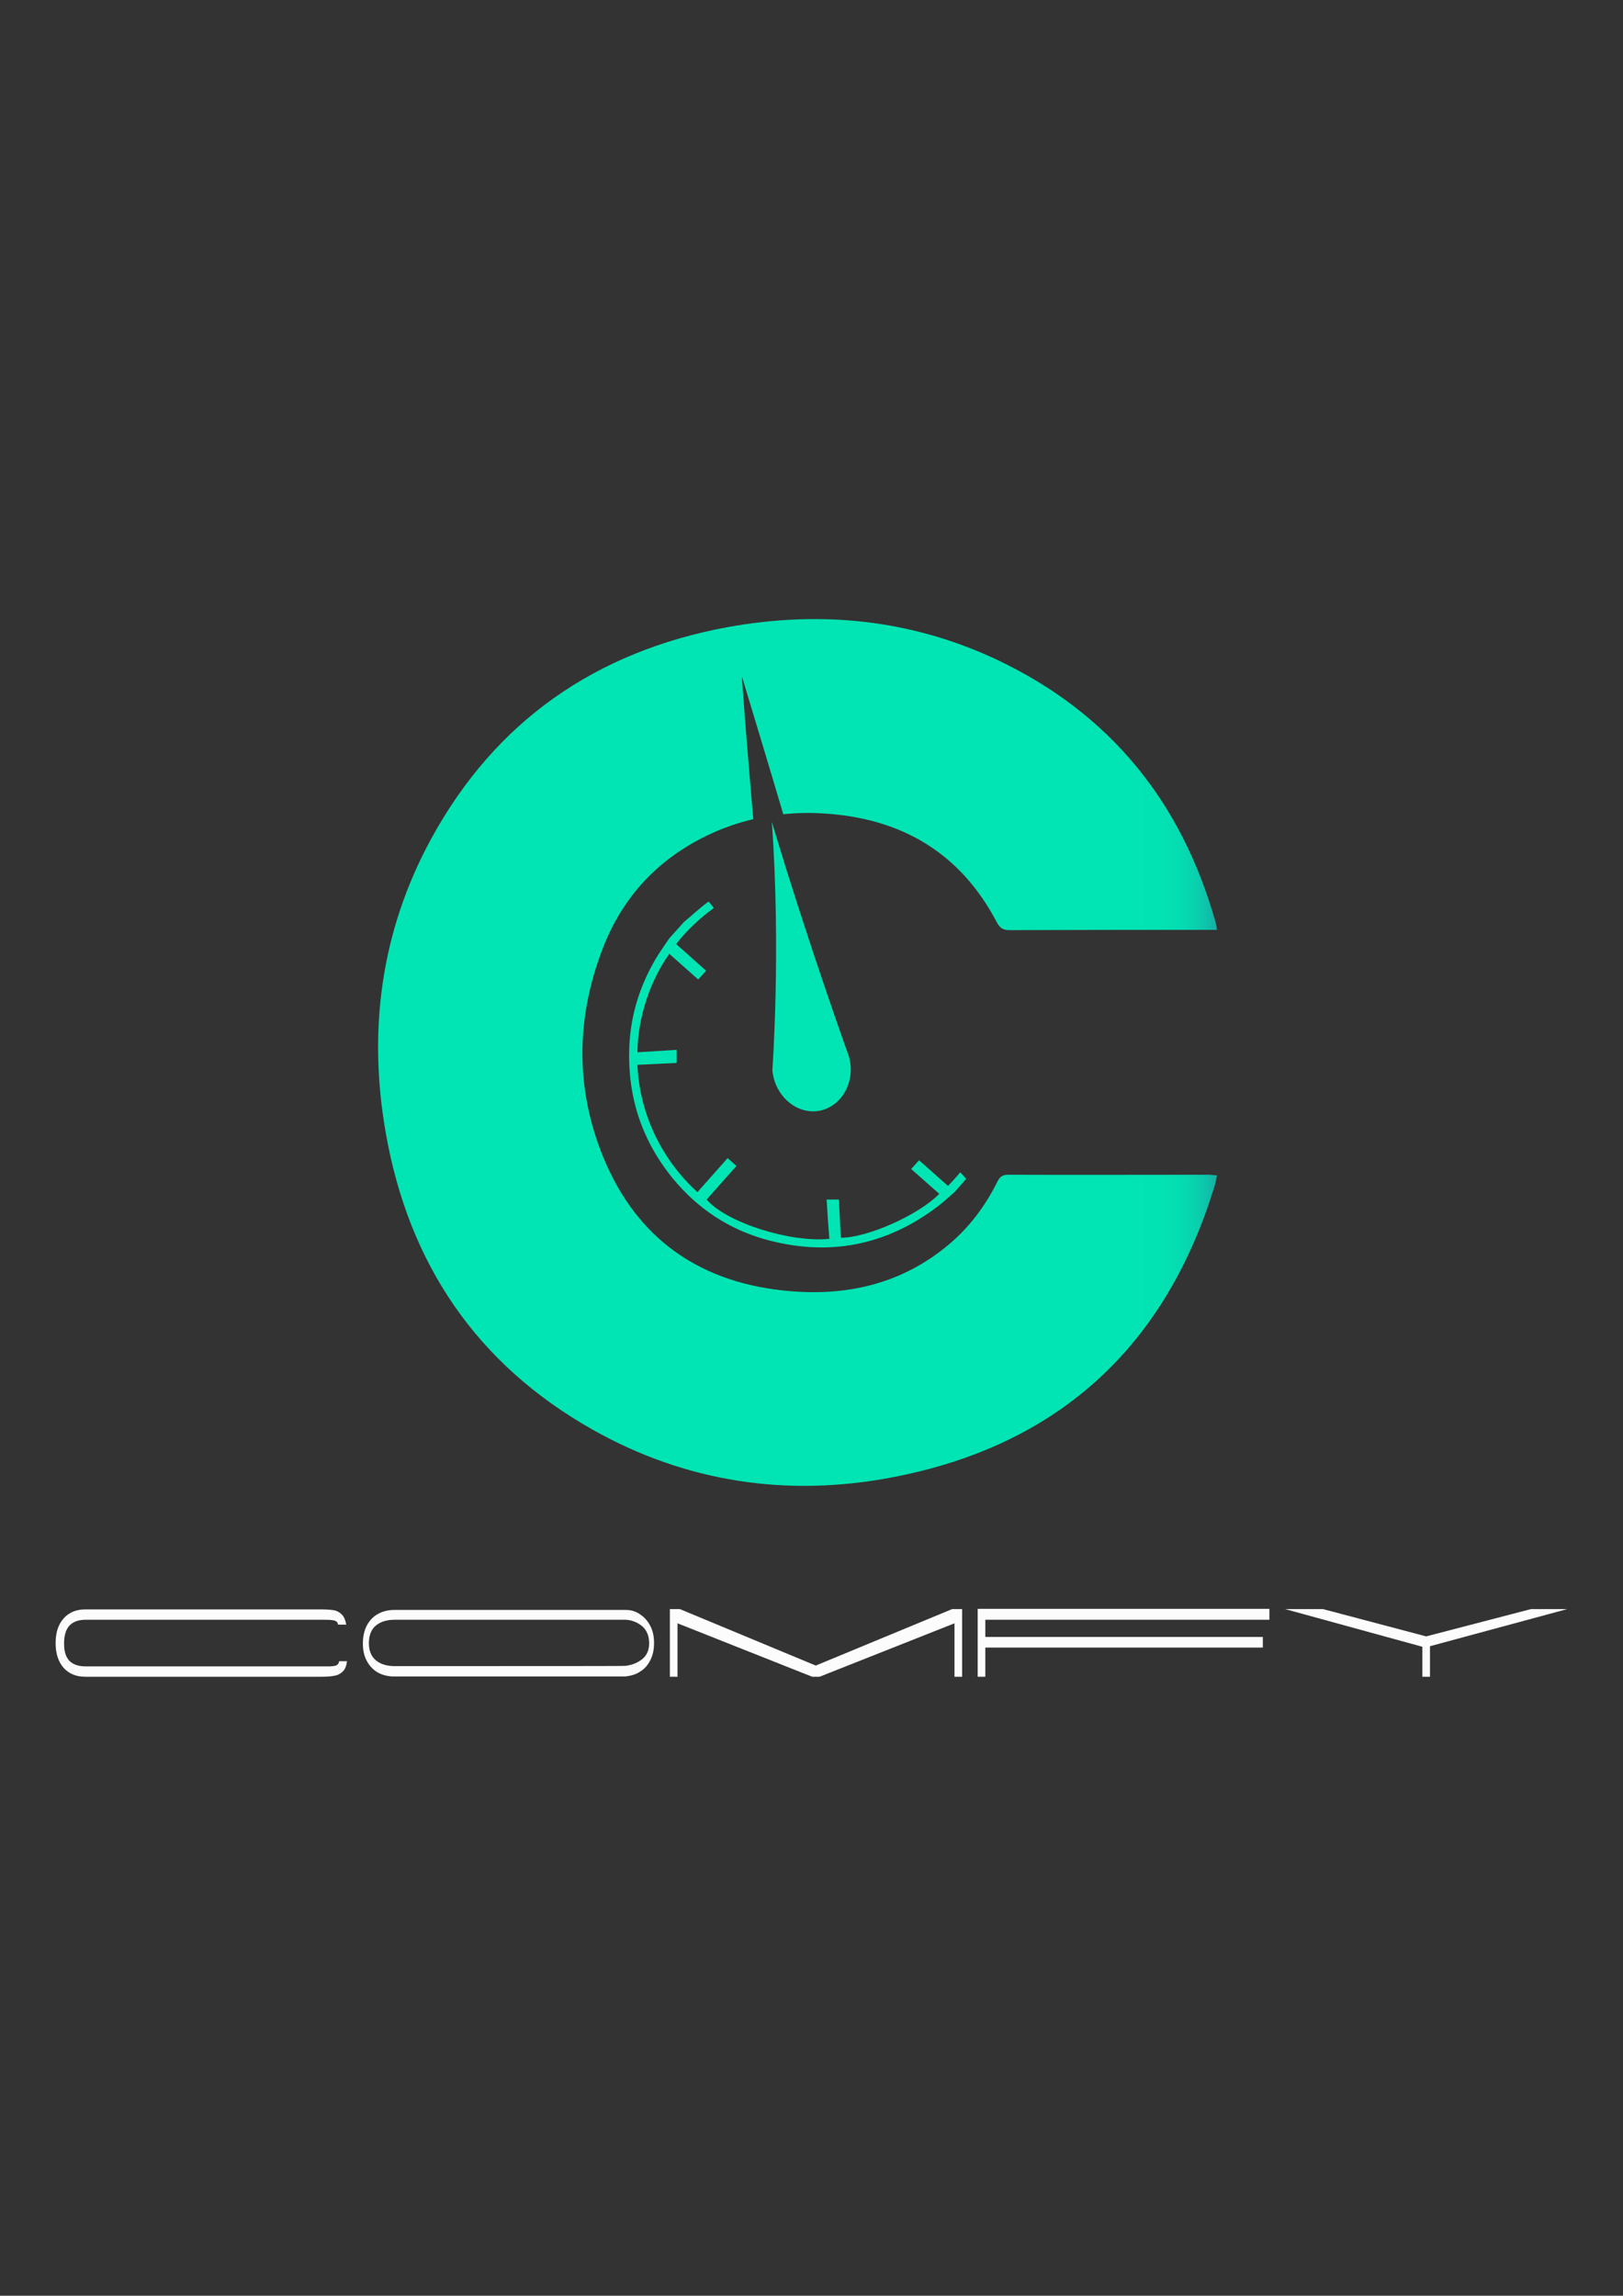 <?xml version="1.0" encoding="utf-8"?>
<!-- Generator: Adobe Illustrator 26.2.1, SVG Export Plug-In . SVG Version: 6.00 Build 0)  -->
<svg version="1.1" id="Capa_1" xmlns="http://www.w3.org/2000/svg" xmlns:xlink="http://www.w3.org/1999/xlink" x="0px" y="0px"
	 viewBox="0 0 595.3 841.9" style="enable-background:new 0 0 595.3 841.9;" xml:space="preserve">
<rect x="0" y="0" width="595.3" height="841.9" fill="#333333" stroke="none"/>
<style type="text/css">
	.st0{fill:url(#SVGID_1_);}
	.st1{fill:url(#SVGID_00000081648868787141432230000005558946414220458122_);}
	.st2{fill:url(#SVGID_00000147907071626917990590000012613686571536936114_);}
	.st3{fill:#FCFCFC;}
</style>
<g>
	<g>
		
			<linearGradient id="SVGID_1_" gradientUnits="userSpaceOnUse" x1="-1950.519" y1="5737.907" x2="-1669.843" y2="5737.907" gradientTransform="matrix(0.748 0.663 -0.663 0.748 5495.873 -2638.354)">
			<stop  offset="0.827" style="stop-color:#01E5B4"/>
			<stop  offset="0.895" style="stop-color:#02E3B3"/>
			<stop  offset="0.919" style="stop-color:#04DCB1"/>
			<stop  offset="0.937" style="stop-color:#09D1AE"/>
			<stop  offset="0.951" style="stop-color:#0FC0A9"/>
			<stop  offset="0.963" style="stop-color:#18AAA2"/>
			<stop  offset="0.974" style="stop-color:#228E9A"/>
			<stop  offset="0.984" style="stop-color:#2E6E91"/>
			<stop  offset="0.992" style="stop-color:#3C4A86"/>
			<stop  offset="1" style="stop-color:#4B227A"/>
		</linearGradient>
		<path class="st0" d="M352.2,429.9c-1.4,1.7-2.9,3.4-4.5,5l-10.6-9.4l-2.9,3.2l10.3,9.1c-7.4,7.7-26.5,16.2-36.1,16.1
			c-0.2-4.7-0.5-9.5-0.7-14c-1.5,0-2.9,0-4.5,0c0.3,4.9,0.6,9.7,1,14.4c-14.3,1.5-37.9-6-45-14.4l10.9-12.3l-3.2-2.9l-11.1,12.5
			c-14.2-13-21.3-30.2-22-46.7c4.9-0.2,9.8-0.5,14.4-0.7c0-1.6,0-2.9,0-4.8c-4.9,0.3-9.6,0.6-14.4,0.9c0.2-13.3,4.9-26.6,11.7-36.1
			l10.6,9.4l2.9-3.2l-11-9.8c4.1-5.2,8.7-9.5,13.8-13.2c-0.6-0.8-1.2-1.6-1.9-2.4c-0.6,0.4-1.1,0.9-1.7,1.3c-2.5,2-4.9,4.2-7.4,6.3
			l-5.3,5.9c-1.3,1.9-2.7,3.9-4,5.9c-6.6,10.6-10.3,22.1-10.7,34.5c-0.6,17.9,4.7,33.9,16.1,47.8c9,10.9,20.4,18.5,34.1,22.3
			c23,6.3,44.1,2.2,63.1-12.3c2.1-1.6,4.1-3.5,6.1-5.2l4.2-4.8C353.6,431.4,352.9,430.7,352.2,429.9z"/>
	</g>
</g>
<linearGradient id="SVGID_00000168100903843887660050000016250339387694485159_" gradientUnits="userSpaceOnUse" x1="138.591" y1="386.001" x2="458.872" y2="386.001">
	<stop  offset="0.827" style="stop-color:#01E5B4"/>
	<stop  offset="0.895" style="stop-color:#02E3B3"/>
	<stop  offset="0.919" style="stop-color:#04DCB1"/>
	<stop  offset="0.937" style="stop-color:#09D1AE"/>
	<stop  offset="0.951" style="stop-color:#0FC0A9"/>
	<stop  offset="0.963" style="stop-color:#18AAA2"/>
	<stop  offset="0.974" style="stop-color:#228E9A"/>
	<stop  offset="0.984" style="stop-color:#2E6E91"/>
	<stop  offset="0.992" style="stop-color:#3C4A86"/>
	<stop  offset="1" style="stop-color:#4B227A"/>
</linearGradient>
<path style="fill:url(#SVGID_00000168100903843887660050000016250339387694485159_);" d="M443.5,430.8c-24.6,0-49.2,0.1-73.8,0
	c-2.3,0-3.1,1-4,2.8c-4.4,8.8-10.2,16.5-17.7,22.8c-16.9,14.2-36.7,18.9-58.1,17.1c-32.5-2.7-56.2-18.7-68.7-49.3
	c-10.2-25.1-9.9-50.7-0.3-75.9c7.3-19.3,20.5-33.5,39.3-42.3c5.3-2.5,10.6-4.3,16.1-5.6c-1.5-17.5-3-35-4.2-52.4
	c0.5,1.6,10.6,35,15.2,50.6c5.7-0.6,11.4-0.6,17.3-0.1c27.4,2.3,48.1,15.1,61,39.7c1.1,2.1,2.3,2.9,4.7,2.9c24-0.1,48-0.1,72-0.1
	c1.2,0,2.4,0,4.1,0c-0.2-1.3-0.3-2-0.5-2.7c-12.4-44-38.6-76.6-80.1-96.3c-31.6-14.9-64.9-18.2-99-12
	c-48.2,8.9-85.1,34.4-108.7,77.7c-18.4,33.8-23.2,70.2-16.6,107.8c8.4,47.9,33.3,84.8,75.9,108.8c34.2,19.3,71.4,24.8,109.7,17.5
	c61.1-11.6,100.6-48,118.6-107.5c0.3-1,0.4-2,0.7-3.3C445.2,431,444.3,430.8,443.5,430.8z"/>
<g>
	
		<linearGradient id="SVGID_00000008131907877299623790000002003920932571568828_" gradientUnits="userSpaceOnUse" x1="207.643" y1="-53.738" x2="251.896" y2="-53.738" gradientTransform="matrix(1.004 1.982761e-02 1.982761e-02 1.108 75.312 409.702)">
		<stop  offset="0.827" style="stop-color:#01E5B4"/>
		<stop  offset="0.895" style="stop-color:#02E3B3"/>
		<stop  offset="0.919" style="stop-color:#04DCB1"/>
		<stop  offset="0.937" style="stop-color:#09D1AE"/>
		<stop  offset="0.951" style="stop-color:#0FC0A9"/>
		<stop  offset="0.963" style="stop-color:#18AAA2"/>
		<stop  offset="0.974" style="stop-color:#228E9A"/>
		<stop  offset="0.984" style="stop-color:#2E6E91"/>
		<stop  offset="0.992" style="stop-color:#3C4A86"/>
		<stop  offset="1" style="stop-color:#4B227A"/>
	</linearGradient>
	<path style="fill:url(#SVGID_00000008131907877299623790000002003920932571568828_);" d="M283.3,392.4c0,0,3.2-44-0.2-91
		c13.6,45.4,28.2,85.8,28.2,85.8c2.7,9-2.2,18.3-10.5,20.1l0,0C292.4,409,284.1,402,283.3,392.4z"/>
</g>
<g>
	<path class="st3" d="M127.3,609.1c-0.2,1.7-0.7,3-1.5,3.8c-0.8,0.8-1.8,1.4-3,1.6c-1.3,0.3-3,0.4-5.2,0.4H31.3c-3.4,0-6-1.1-8-3.3
		c-1.9-2.2-2.9-5.2-2.9-9c0-2.5,0.4-4.7,1.3-6.6c0.9-1.9,2.2-3.3,3.8-4.3c1.6-1,3.6-1.5,5.8-1.5h86.3c2,0,3.6,0.1,4.8,0.3
		c1.2,0.2,2.2,0.8,3,1.6c0.8,0.8,1.3,2,1.6,3.7h-3c-0.1-0.6-0.3-1-0.7-1.2c-0.4-0.3-0.9-0.4-1.8-0.5c-0.8-0.1-2.1-0.1-3.8-0.1H31.4
		c-2.6,0-4.5,0.7-5.9,2.1c-1.3,1.4-2,3.6-2,6.6c0,3,0.7,5.1,2,6.4c1.3,1.3,3.3,2,5.9,2h86.2h1.5c1.4,0,2.4,0,3.1-0.1
		c0.7-0.1,1.2-0.2,1.5-0.5c0.4-0.3,0.6-0.7,0.7-1.3H127.3z"/>
	<path class="st3" d="M234.9,592.1c1.6,1.1,2.8,2.5,3.7,4.3c0.9,1.8,1.3,3.8,1.3,6.1c0,2.3-0.4,4.4-1.3,6.2
		c-0.9,1.8-2.1,3.3-3.8,4.3c-1.6,1.1-3.5,1.6-5.6,1.8h-84.7c-2.2,0-4.2-0.5-6-1.5c-1.7-1-3.1-2.5-4-4.3c-1-1.8-1.4-4-1.4-6.4
		c0-2.4,0.5-4.6,1.4-6.4c1-1.9,2.3-3.3,4.1-4.3c1.7-1,3.8-1.5,6.1-1.5h84.8C231.6,590.4,233.4,591,234.9,592.1z M235.6,608.4
		c1.7-1.4,2.5-3.3,2.5-5.8c0-2.6-0.8-4.6-2.4-6.1c-1.6-1.4-3.6-2.3-6-2.5l-84.9,0c-2.9,0-5.2,0.7-6.9,2.1c-1.7,1.4-2.6,3.6-2.6,6.5
		c0,2.8,0.9,4.9,2.6,6.3c1.7,1.4,4,2.1,6.8,2.1c56.2,0,84.5,0,84.8-0.1C231.8,610.6,233.9,609.8,235.6,608.4z"/>
	<path class="st3" d="M352.9,614.9h-2.8v-19.6l-49.5,19.6h-2.7l-49.4-19.6v19.6h-2.8v-24.8h3.7l49.8,20.7l50-20.7h3.7V614.9z"/>
	<path class="st3" d="M361.4,600.3h101.8v3.9H361.4v10.7h-2.8V590h107v4H361.4V600.3z"/>
	<path class="st3" d="M524.5,603.7v11.2h-2.8v-11l-50.3-13.8h13.9l37.8,10l38.4-10h13.3L524.5,603.7z"/>
</g>
</svg>
